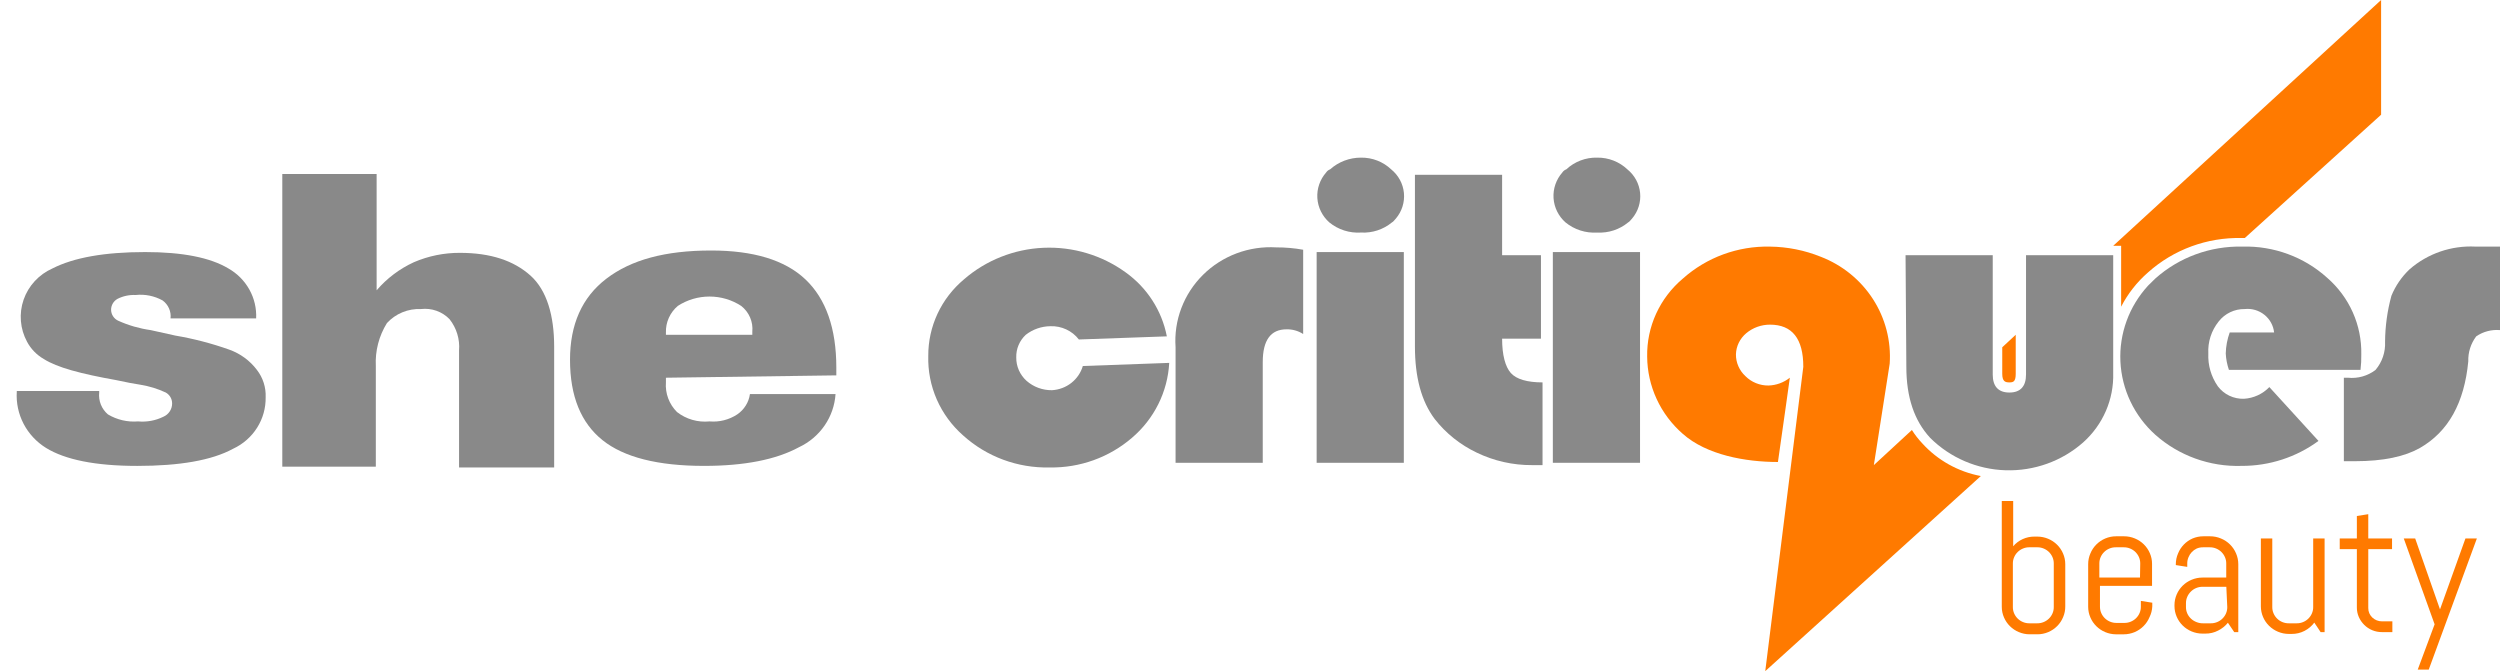 <svg width="149" height="40" viewBox="0 0 149 40" fill="none" xmlns="http://www.w3.org/2000/svg">
    <path
        d="M125.947 14.651L141.914 0V6.837L133.789 14.186H133.6C131.544 14.14 129.549 14.873 128.026 16.233C127.364 16.809 126.819 17.503 126.42 18.279V14.651H125.947ZM119.334 20.698L120.137 19.953V22.279C120.137 22.744 119.995 22.791 119.759 22.791C119.523 22.791 119.334 22.744 119.334 22.279V20.698ZM111.681 27.721L113.949 25.628C114.127 25.911 114.332 26.175 114.563 26.419C115.478 27.431 116.707 28.118 118.058 28.372L105.209 40L107.477 21.86C107.477 20.186 106.816 19.349 105.493 19.349C104.974 19.348 104.471 19.529 104.076 19.86C103.89 20.016 103.739 20.208 103.633 20.424C103.527 20.64 103.469 20.876 103.462 21.116C103.459 21.36 103.508 21.602 103.606 21.826C103.703 22.05 103.847 22.252 104.028 22.419C104.207 22.598 104.42 22.74 104.656 22.835C104.891 22.931 105.144 22.98 105.398 22.977C105.864 22.964 106.312 22.8 106.674 22.512C106.674 22.512 106.249 25.581 105.965 27.535C104.028 27.535 101.714 27.116 100.297 25.86C99.634 25.283 99.102 24.574 98.736 23.781C98.37 22.988 98.177 22.127 98.171 21.256C98.155 20.374 98.338 19.5 98.705 18.696C99.073 17.892 99.616 17.178 100.297 16.605C101.717 15.337 103.577 14.655 105.493 14.698C106.53 14.71 107.556 14.915 108.516 15.302C109.8 15.797 110.89 16.681 111.629 17.827C112.368 18.973 112.717 20.32 112.626 21.674L111.681 27.721Z"
        fill="#FF7A00" />
    <path d="M126.136 22L126.184 22.326L126.136 22Z" fill="#898989" />
    <path
        d="M64.537 21.814L69.686 21.628C69.64 22.481 69.419 23.316 69.038 24.083C68.656 24.851 68.122 25.534 67.466 26.093C66.108 27.263 64.356 27.893 62.553 27.861C60.651 27.904 58.805 27.22 57.404 25.954C56.728 25.359 56.191 24.627 55.832 23.808C55.473 22.988 55.3 22.101 55.325 21.209C55.321 20.343 55.509 19.486 55.876 18.699C56.243 17.912 56.781 17.213 57.451 16.651C58.767 15.509 60.441 14.844 62.194 14.768C63.947 14.692 65.674 15.209 67.088 16.233C68.369 17.15 69.248 18.514 69.544 20.047L64.3 20.233C64.103 19.976 63.844 19.77 63.548 19.632C63.252 19.495 62.927 19.429 62.6 19.442C62.068 19.449 61.553 19.628 61.136 19.954C60.95 20.127 60.804 20.336 60.706 20.569C60.608 20.801 60.562 21.051 60.569 21.302C60.565 21.564 60.618 21.824 60.724 22.065C60.83 22.305 60.986 22.521 61.183 22.698C61.598 23.063 62.137 23.262 62.694 23.256C63.115 23.233 63.519 23.082 63.849 22.824C64.179 22.565 64.419 22.213 64.537 21.814Z"
        fill="#898989" />
    <path
        d="M77.669 14.884V19.907C77.374 19.718 77.029 19.62 76.677 19.628C75.732 19.628 75.26 20.279 75.26 21.581V27.581H70.064V20.698C70.008 19.906 70.125 19.111 70.407 18.368C70.688 17.624 71.127 16.948 71.695 16.384C72.263 15.821 72.946 15.383 73.699 15.1C74.453 14.817 75.258 14.696 76.063 14.744C76.602 14.742 77.139 14.789 77.669 14.884Z"
        fill="#898989" />
    <path
        d="M83.668 15.023V27.581H78.472V15.023H83.668ZM81.118 9.395C81.786 9.386 82.431 9.637 82.913 10.093C83.127 10.267 83.305 10.48 83.436 10.722C83.567 10.963 83.647 11.228 83.674 11.5C83.7 11.772 83.671 12.047 83.589 12.309C83.507 12.57 83.374 12.813 83.196 13.023C83.102 13.116 83.054 13.209 82.96 13.256C82.446 13.68 81.787 13.897 81.118 13.86C80.432 13.904 79.756 13.688 79.228 13.256C78.806 12.883 78.55 12.362 78.514 11.806C78.479 11.248 78.667 10.7 79.039 10.279C79.095 10.193 79.178 10.128 79.275 10.093C79.779 9.642 80.437 9.393 81.118 9.395Z"
        fill="#898989" />
    <path
        d="M89.526 10.418V15.209H91.841V20.186H89.526C89.526 21.163 89.715 21.86 90.046 22.232C90.376 22.605 91.037 22.791 91.935 22.791V27.721H91.321C90.175 27.729 89.043 27.474 88.014 26.977C87.033 26.511 86.176 25.826 85.511 24.977C84.707 23.907 84.33 22.465 84.33 20.651V10.418H89.526Z"
        fill="#898989" />
    <path
        d="M113.571 15.21H118.767V22.326C118.767 23.023 119.098 23.395 119.759 23.395C120.42 23.395 120.751 23.023 120.751 22.326V15.21H125.947V22.233C125.969 23.009 125.82 23.781 125.51 24.496C125.2 25.21 124.737 25.85 124.152 26.372C122.887 27.487 121.234 28.08 119.537 28.028C117.84 27.976 116.228 27.283 115.035 26.093C114.09 25.07 113.618 23.675 113.618 21.861L113.571 15.21Z"
        fill="#898989" />
    <path
        d="M140.686 22.046H132.844C132.736 21.731 132.672 21.402 132.655 21.07C132.665 20.641 132.745 20.217 132.891 19.814H135.537C135.493 19.401 135.284 19.022 134.956 18.76C134.628 18.498 134.209 18.375 133.789 18.419C133.488 18.414 133.19 18.479 132.92 18.608C132.649 18.738 132.413 18.927 132.23 19.163C131.797 19.704 131.579 20.382 131.616 21.07C131.585 21.764 131.784 22.45 132.183 23.023C132.362 23.262 132.597 23.455 132.869 23.585C133.14 23.714 133.44 23.777 133.742 23.767C134.317 23.732 134.857 23.482 135.253 23.07L138.182 26.279C136.859 27.251 135.251 27.773 133.6 27.767C131.704 27.827 129.858 27.16 128.451 25.907C127.202 24.782 126.457 23.216 126.377 21.551C126.298 19.887 126.89 18.259 128.026 17.023L128.451 16.605C129.871 15.337 131.731 14.655 133.647 14.697C135.514 14.646 137.327 15.314 138.702 16.558C139.356 17.128 139.876 17.83 140.227 18.617C140.577 19.404 140.75 20.257 140.733 21.116C140.739 21.427 140.723 21.738 140.686 22.046Z"
        fill="#898989" />
    <path
        d="M97.746 15.023V27.581H92.549V15.023H97.746ZM95.195 9.395C95.863 9.386 96.508 9.637 96.99 10.093C97.205 10.267 97.382 10.48 97.513 10.722C97.644 10.963 97.724 11.228 97.751 11.5C97.777 11.773 97.749 12.047 97.666 12.309C97.585 12.57 97.451 12.813 97.273 13.023C97.179 13.116 97.132 13.209 97.037 13.256C96.523 13.681 95.865 13.897 95.195 13.861C94.51 13.904 93.833 13.688 93.305 13.256C92.883 12.883 92.627 12.363 92.591 11.806C92.556 11.249 92.745 10.7 93.116 10.279C93.172 10.193 93.255 10.128 93.352 10.093C93.598 9.863 93.887 9.683 94.203 9.563C94.519 9.443 94.856 9.386 95.195 9.395Z"
        fill="#898989" />
    <path
        d="M149 14.697V19.674C148.498 19.631 147.996 19.763 147.583 20.046C147.259 20.476 147.093 21 147.11 21.535C146.874 24 145.929 25.721 144.229 26.698C143.331 27.209 142.056 27.488 140.355 27.488H139.694V22.512H139.93C140.522 22.574 141.115 22.407 141.583 22.046C141.978 21.578 142.18 20.98 142.15 20.372C142.157 19.445 142.284 18.523 142.528 17.628C142.772 17.031 143.143 16.492 143.615 16.046C144.692 15.109 146.1 14.625 147.536 14.697H149Z"
        fill="#898989" />
    <path
        d="M5.912 23.302V23.395C5.886 23.638 5.92 23.883 6.01 24.11C6.101 24.336 6.245 24.538 6.432 24.698C6.971 25.02 7.599 25.167 8.227 25.116C8.748 25.164 9.271 25.068 9.739 24.837C9.894 24.77 10.026 24.659 10.118 24.518C10.211 24.378 10.259 24.214 10.258 24.047C10.26 23.915 10.225 23.785 10.159 23.671C10.092 23.556 9.996 23.461 9.881 23.395C9.401 23.171 8.893 23.015 8.369 22.93C8.038 22.884 7.566 22.791 6.905 22.651C4.826 22.279 3.409 21.907 2.606 21.395C2.185 21.152 1.841 20.797 1.614 20.372C1.407 19.99 1.281 19.571 1.246 19.139C1.21 18.707 1.265 18.273 1.407 17.863C1.548 17.454 1.774 17.077 2.07 16.756C2.365 16.436 2.725 16.178 3.125 16C4.401 15.349 6.243 15.023 8.652 15.023C10.873 15.023 12.526 15.349 13.613 16C14.139 16.299 14.572 16.735 14.864 17.26C15.156 17.785 15.295 18.379 15.266 18.977H10.164C10.188 18.773 10.156 18.568 10.073 18.38C9.99 18.192 9.859 18.029 9.692 17.907C9.204 17.636 8.642 17.522 8.085 17.582C7.709 17.564 7.334 17.644 6.999 17.814C6.883 17.88 6.787 17.975 6.721 18.089C6.654 18.204 6.62 18.334 6.621 18.465C6.623 18.602 6.664 18.736 6.739 18.851C6.814 18.966 6.921 19.058 7.046 19.116C7.661 19.393 8.313 19.581 8.983 19.675L10.447 20C11.541 20.186 12.616 20.466 13.66 20.837C14.32 21.071 14.895 21.492 15.313 22.047C15.673 22.513 15.857 23.089 15.833 23.675C15.844 24.316 15.668 24.946 15.324 25.491C14.98 26.035 14.485 26.471 13.896 26.744C12.62 27.442 10.684 27.768 8.18 27.768C5.676 27.768 3.881 27.395 2.747 26.698C2.178 26.346 1.714 25.849 1.407 25.26C1.099 24.67 0.959 24.01 1 23.349V23.302H5.912Z"
        fill="#898989" />
    <path
        d="M16.825 27.814V10.372H22.447V17.302C23.055 16.592 23.812 16.021 24.667 15.628C25.531 15.256 26.464 15.066 27.407 15.07C29.249 15.07 30.619 15.535 31.611 16.419C32.603 17.302 33.028 18.837 33.028 20.651V27.86H27.36V20.884C27.414 20.216 27.211 19.552 26.793 19.023C26.576 18.799 26.31 18.628 26.015 18.523C25.72 18.418 25.404 18.383 25.092 18.419C24.712 18.402 24.332 18.468 23.981 18.613C23.63 18.758 23.316 18.977 23.061 19.256C22.584 20.024 22.354 20.915 22.399 21.814V27.814H16.825Z"
        fill="#898989" />
    <path
        d="M44.838 19.953V19.767C44.865 19.478 44.82 19.186 44.704 18.918C44.589 18.65 44.407 18.414 44.176 18.233C43.616 17.868 42.959 17.674 42.287 17.674C41.615 17.674 40.958 17.868 40.397 18.233C40.167 18.428 39.984 18.671 39.862 18.945C39.739 19.218 39.68 19.515 39.689 19.814V19.953H44.838ZM39.689 22.512V22.791C39.664 23.115 39.711 23.44 39.825 23.745C39.939 24.05 40.118 24.327 40.35 24.558C40.897 24.985 41.592 25.185 42.287 25.116C42.87 25.167 43.454 25.019 43.94 24.698C44.145 24.559 44.317 24.38 44.447 24.171C44.578 23.963 44.662 23.731 44.696 23.488H49.798C49.754 24.158 49.529 24.804 49.147 25.36C48.765 25.916 48.24 26.362 47.625 26.651C46.255 27.395 44.365 27.767 41.956 27.767C39.216 27.767 37.185 27.256 35.91 26.233C34.634 25.209 33.973 23.628 33.973 21.442C33.973 19.349 34.681 17.721 36.146 16.605C37.61 15.488 39.641 14.93 42.381 14.93C44.885 14.93 46.774 15.488 48.003 16.651C49.231 17.814 49.845 19.581 49.845 21.907V22.372L39.689 22.512Z"
        fill="#898989" />
    <path
        d="M122.962 36.781C122.798 37.183 122.478 37.504 122.074 37.674C121.869 37.761 121.649 37.805 121.427 37.804H120.954C120.738 37.803 120.525 37.758 120.326 37.674C119.925 37.508 119.606 37.194 119.438 36.8C119.35 36.599 119.305 36.382 119.306 36.163V29.86H119.986V32.558C120.14 32.376 120.334 32.229 120.553 32.13C120.772 32.03 121.011 31.979 121.252 31.981H121.422C121.644 31.981 121.865 32.025 122.069 32.111C122.47 32.278 122.789 32.591 122.957 32.986C123.045 33.187 123.09 33.404 123.09 33.623V36.139C123.092 36.36 123.049 36.578 122.962 36.781ZM122.405 33.586C122.406 33.456 122.381 33.328 122.329 33.209C122.229 32.976 122.041 32.791 121.805 32.693C121.684 32.642 121.553 32.617 121.422 32.618H120.95C120.818 32.617 120.688 32.642 120.567 32.693C120.33 32.791 120.142 32.976 120.043 33.209C119.991 33.328 119.965 33.456 119.967 33.586V36.181C119.965 36.311 119.991 36.439 120.043 36.558C120.142 36.791 120.33 36.976 120.567 37.074C120.688 37.125 120.818 37.15 120.95 37.149H121.422C121.553 37.15 121.684 37.125 121.805 37.074C122.041 36.976 122.229 36.791 122.329 36.558C122.381 36.439 122.406 36.311 122.405 36.181V33.586Z"
        fill="#FF7A00" />
    <path
        d="M128.111 36.782C127.946 37.183 127.627 37.504 127.223 37.675C127.018 37.761 126.798 37.805 126.576 37.805H126.103C125.887 37.803 125.674 37.758 125.475 37.675C125.074 37.509 124.755 37.195 124.587 36.8C124.499 36.599 124.454 36.382 124.455 36.163V33.623C124.454 33.404 124.499 33.187 124.587 32.986C124.751 32.585 125.071 32.264 125.475 32.093C125.679 32.007 125.9 31.962 126.122 31.963H126.595C126.817 31.962 127.037 32.007 127.242 32.093C127.642 32.259 127.961 32.573 128.13 32.968C128.218 33.169 128.263 33.386 128.262 33.605V34.916H125.158V36.158C125.157 36.288 125.183 36.416 125.234 36.535C125.334 36.768 125.522 36.953 125.758 37.051C125.879 37.102 126.01 37.127 126.141 37.126H126.613C126.745 37.127 126.875 37.102 126.996 37.051C127.233 36.953 127.421 36.768 127.52 36.535C127.572 36.416 127.598 36.288 127.596 36.158V35.814L128.276 35.921V36.144C128.266 36.366 128.21 36.583 128.111 36.782ZM127.558 33.586C127.56 33.457 127.534 33.328 127.483 33.209C127.383 32.977 127.195 32.791 126.958 32.693C126.837 32.642 126.707 32.617 126.576 32.619H126.103C125.972 32.617 125.842 32.642 125.721 32.693C125.484 32.791 125.296 32.977 125.196 33.209C125.145 33.328 125.119 33.457 125.121 33.586V34.419H127.544L127.558 33.586Z"
        fill="#FF7A00" />
    <path
        d="M133.161 37.675L132.783 37.116C132.625 37.311 132.427 37.469 132.202 37.581C131.966 37.704 131.703 37.766 131.437 37.763H131.267C131.044 37.763 130.824 37.719 130.619 37.633C130.219 37.467 129.9 37.153 129.731 36.758C129.644 36.557 129.599 36.34 129.599 36.121V36.065C129.599 35.846 129.644 35.629 129.731 35.428C129.9 35.033 130.219 34.719 130.619 34.554C130.824 34.467 131.044 34.423 131.267 34.423H132.684V33.586C132.686 33.457 132.66 33.328 132.608 33.209C132.509 32.977 132.32 32.791 132.084 32.693C131.963 32.642 131.833 32.617 131.701 32.619H131.304C131.173 32.617 131.043 32.642 130.922 32.693C130.7 32.799 130.526 32.983 130.435 33.209C130.384 33.328 130.358 33.457 130.36 33.586V33.786L129.679 33.679V33.623C129.679 33.404 129.724 33.187 129.812 32.986C129.971 32.589 130.281 32.268 130.676 32.093C130.881 32.007 131.101 31.962 131.323 31.963H131.72C131.943 31.962 132.163 32.007 132.367 32.093C132.57 32.176 132.754 32.297 132.909 32.451C133.064 32.604 133.187 32.786 133.27 32.986C133.357 33.187 133.402 33.404 133.402 33.623V37.675H133.161ZM132.689 34.972H131.271C131.141 34.972 131.012 34.997 130.892 35.047C130.772 35.096 130.663 35.169 130.572 35.261C130.482 35.35 130.41 35.456 130.36 35.572C130.308 35.691 130.282 35.82 130.284 35.949V36.181C130.282 36.311 130.308 36.439 130.36 36.558C130.412 36.676 130.487 36.782 130.581 36.87C130.675 36.959 130.786 37.029 130.908 37.075C131.029 37.125 131.159 37.151 131.29 37.149H131.763C131.894 37.151 132.024 37.125 132.145 37.075C132.382 36.977 132.57 36.791 132.67 36.558C132.721 36.439 132.747 36.311 132.745 36.181L132.689 34.972Z"
        fill="#FF7A00" />
    <path
        d="M138.31 37.675L137.932 37.107C137.779 37.313 137.58 37.481 137.351 37.6C137.115 37.722 136.852 37.785 136.586 37.782H136.416C136.193 37.782 135.973 37.738 135.768 37.651C135.368 37.485 135.049 37.172 134.88 36.777C134.793 36.576 134.748 36.359 134.748 36.14V32.093H135.428V36.182C135.427 36.311 135.452 36.439 135.504 36.558C135.603 36.791 135.792 36.977 136.028 37.075C136.149 37.125 136.279 37.151 136.411 37.149H136.883C137.015 37.151 137.145 37.125 137.266 37.075C137.502 36.977 137.691 36.791 137.79 36.558C137.842 36.439 137.868 36.311 137.866 36.182V32.093H138.546V37.675H138.31Z"
        fill="#FF7A00" />
    <path
        d="M141.966 37.674C141.765 37.675 141.566 37.636 141.38 37.558C141.203 37.484 141.043 37.377 140.908 37.242C140.773 37.108 140.664 36.95 140.587 36.777C140.507 36.596 140.467 36.401 140.469 36.205V32.73H139.448V32.093H140.469V30.753L141.149 30.646V32.093H142.566V32.73H141.149V36.237C141.147 36.344 141.168 36.45 141.21 36.549C141.252 36.643 141.311 36.728 141.385 36.8C141.462 36.874 141.552 36.933 141.652 36.973C141.752 37.013 141.858 37.033 141.966 37.032H142.585V37.674H141.966Z"
        fill="#FF7A00" />
    <path
        d="M144.753 39.907H144.097L145.103 37.209L143.265 32.093H143.945L145.424 36.321V36.609V36.321L146.94 32.093H147.621L144.753 39.907Z"
        fill="#FF7A00" />
</svg>